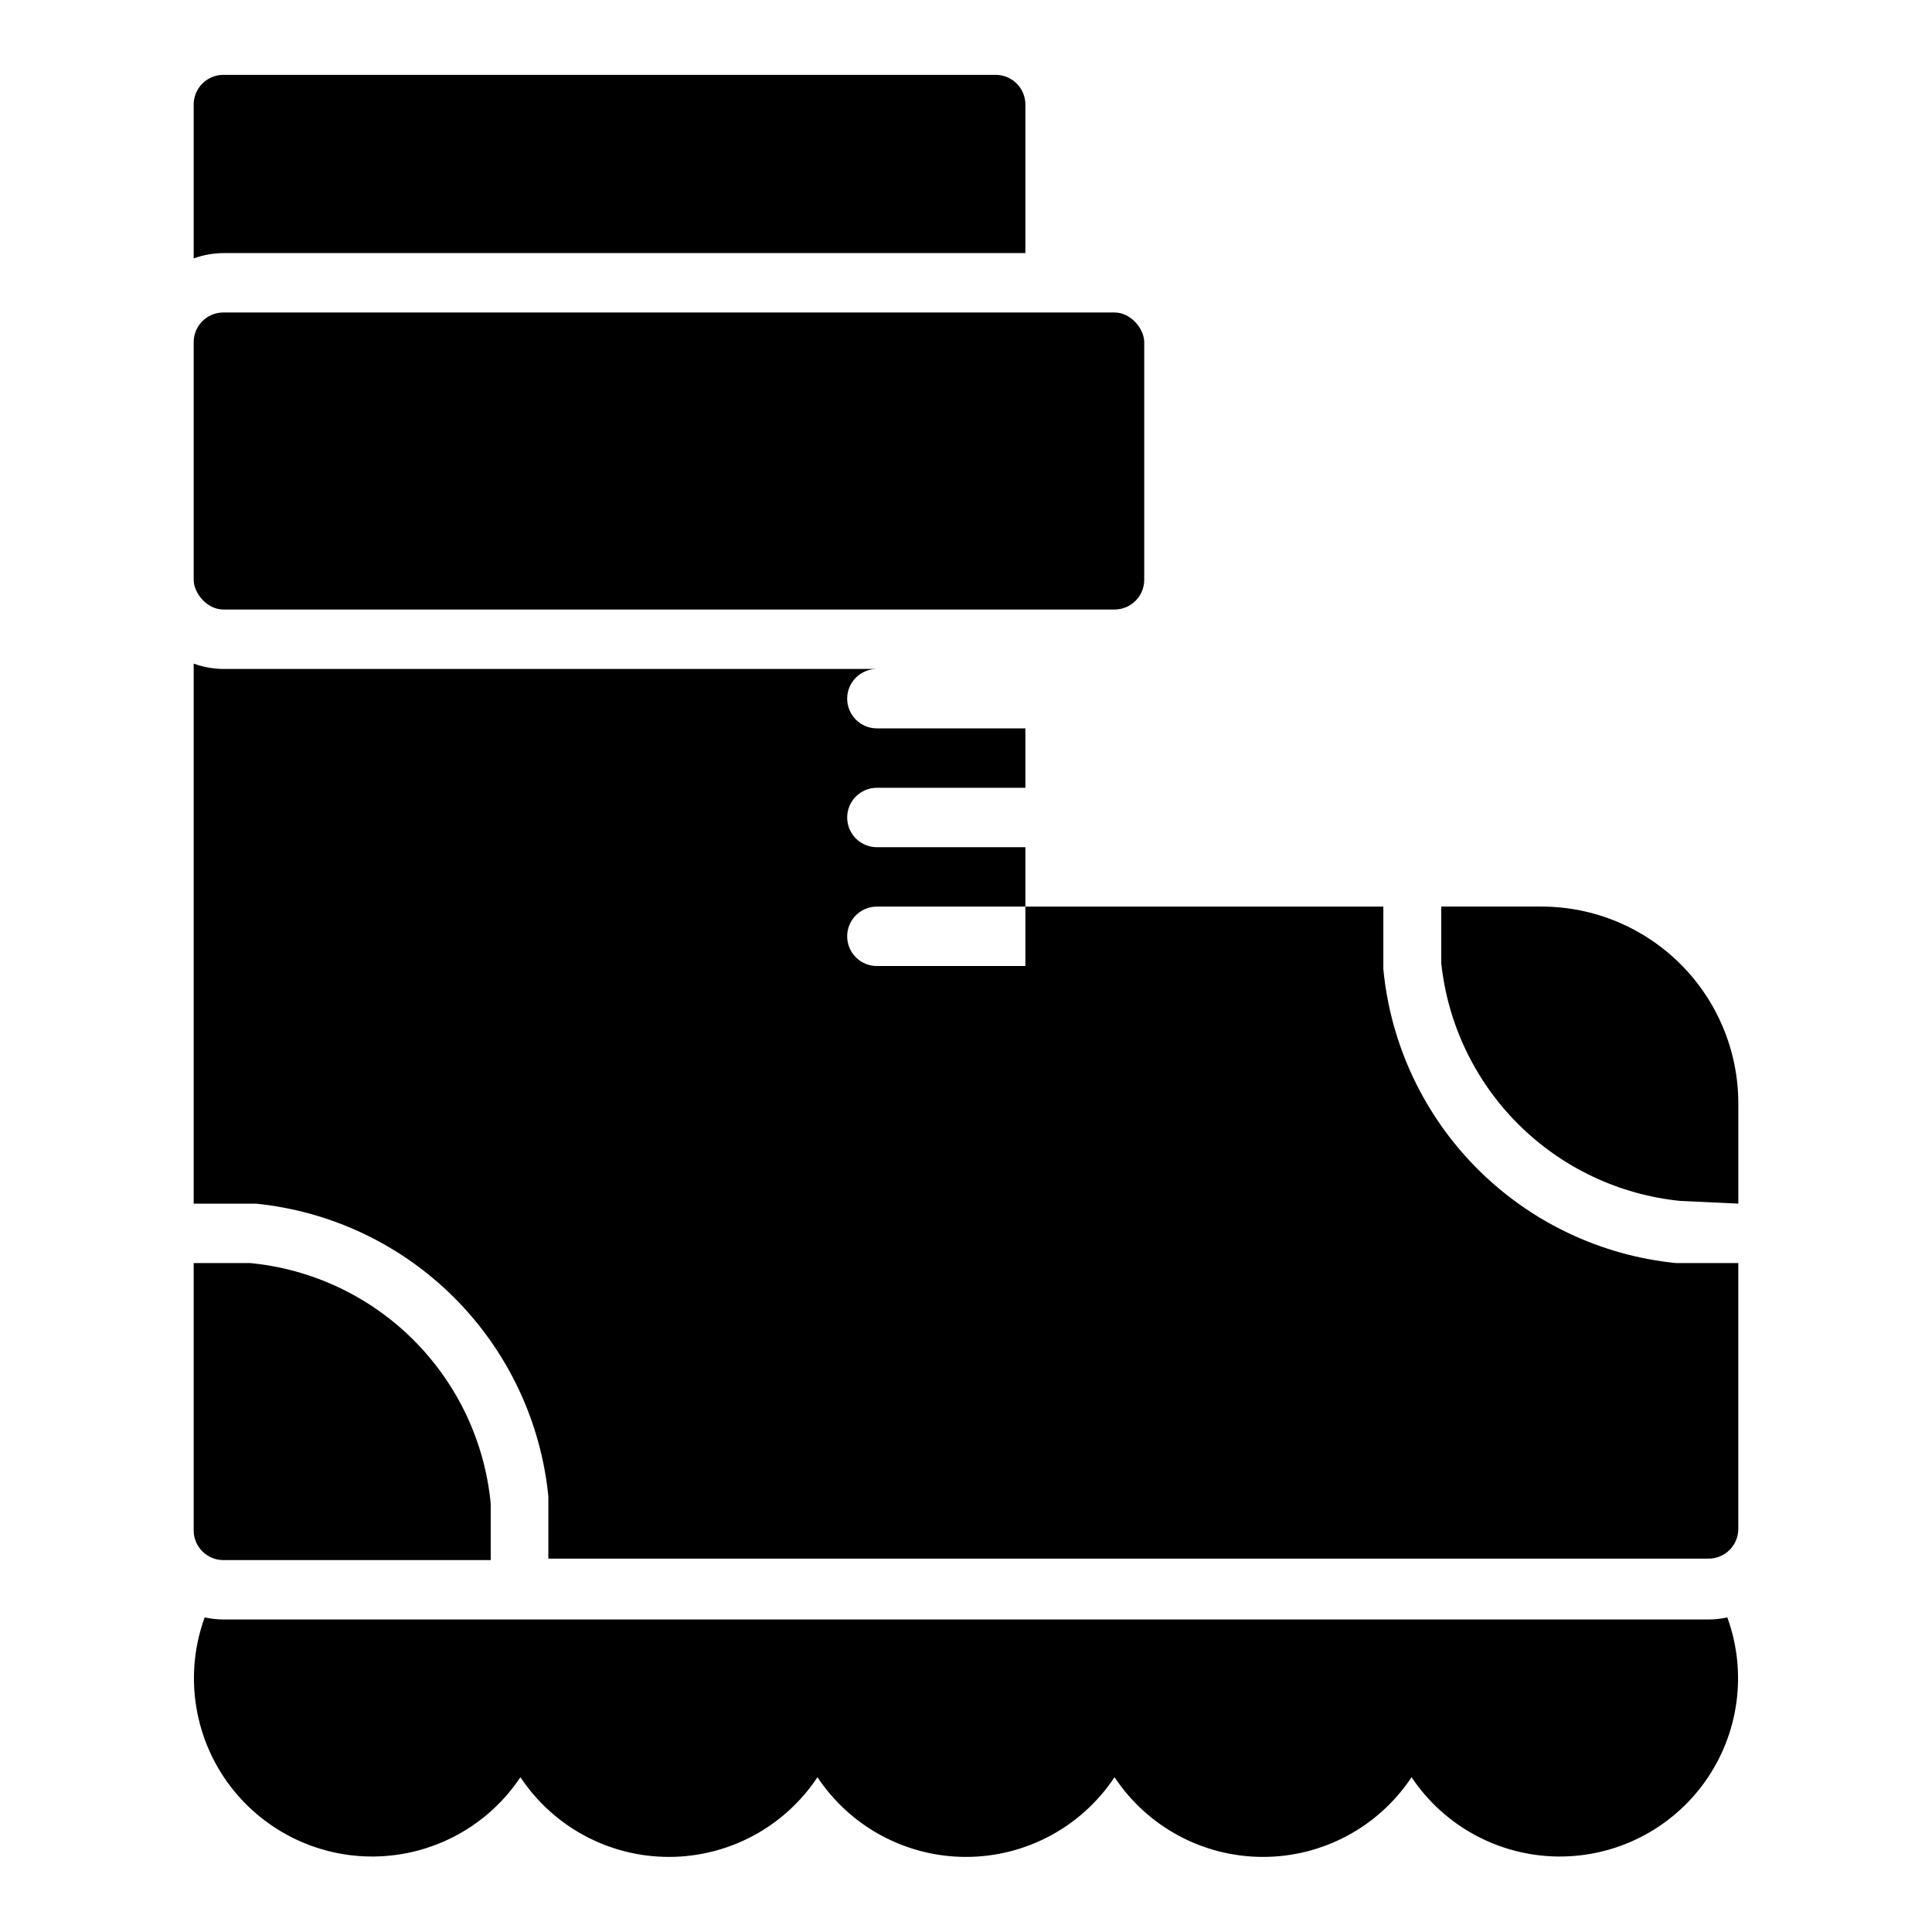 <?xml version="1.0" encoding="UTF-8"?>
<!-- Uploaded to: SVG Repo, www.svgrepo.com, Generator: SVG Repo Mixer Tools -->
<svg fill="#000000" width="800px" height="800px" version="1.1" viewBox="144 144 512 512" xmlns="http://www.w3.org/2000/svg">
 <g>
  <path d="m203.2 211.07h212.54v-39.359c0-2.09-0.828-4.09-2.305-5.566-1.477-1.477-3.481-2.309-5.566-2.309h-204.67c-4.348 0-7.875 3.527-7.875 7.875v40.777c2.527-0.918 5.188-1.398 7.875-1.418z"/>
  <path d="m203.2 226.81h236.16c4.348 0 7.871 4.348 7.871 7.871v62.977c0 4.348-3.523 7.871-7.871 7.871h-236.16c-4.348 0-7.871-4.348-7.871-7.871v-62.977c0-4.348 3.523-7.871 7.871-7.871z"/>
  <path d="m210.28 478.72h-14.957v70.848c0 2.09 0.832 4.09 2.309 5.566 1.477 1.477 3.477 2.305 5.566 2.305h70.848v-14.957c-1.57-16.379-8.793-31.699-20.43-43.336-11.633-11.633-26.957-18.855-43.336-20.426z"/>
  <path d="m552.56 384.25h-26.609v15.035c1.727 16.18 8.969 31.27 20.508 42.738 11.539 11.465 26.676 18.613 42.863 20.238l15.352 0.711v-26.531c0-13.828-5.488-27.09-15.258-36.875-9.773-9.785-23.027-15.297-36.855-15.316z"/>
  <path d="m510.6 400.79v-16.531h-94.859v15.742l-39.359 0.004c-4.348 0-7.871-3.527-7.871-7.875s3.523-7.871 7.871-7.871h39.359v-15.742h-39.359c-4.348 0-7.871-3.527-7.871-7.875 0-4.348 3.523-7.871 7.871-7.871h39.359v-15.742h-39.359c-4.348 0-7.871-3.527-7.871-7.875 0-4.348 3.523-7.871 7.871-7.871h-173.18c-2.688-0.02-5.348-0.5-7.875-1.418v143.12h16.531c19.875 2.004 38.445 10.82 52.562 24.953 14.117 14.133 22.914 32.707 24.898 52.586v16.531h307.48c2.086 0 4.09-0.832 5.566-2.309 1.473-1.477 2.305-3.477 2.305-5.566v-70.453h-16.531c-19.949-2.004-38.582-10.871-52.723-25.082-14.141-14.215-22.914-32.895-24.816-52.852z"/>
  <path d="m596.8 573.18h-393.6c-1.668-0.008-3.332-0.191-4.961-0.551-5.305 14.598-3.098 30.871 5.91 43.527 9.008 12.652 23.664 20.07 39.195 19.836s29.953-8.09 38.574-21.012c8.75 13.191 23.531 21.121 39.359 21.121 15.832 0 30.609-7.93 39.359-21.121 8.754 13.191 23.531 21.121 39.363 21.121 15.828 0 30.609-7.93 39.359-21.121 8.75 13.191 23.527 21.121 39.359 21.121s30.609-7.93 39.359-21.121c8.621 12.922 23.043 20.777 38.578 21.012 15.531 0.234 30.184-7.184 39.191-19.836 9.008-12.656 11.219-28.93 5.91-43.527-1.629 0.359-3.289 0.543-4.957 0.551z"/>
 </g>
</svg>